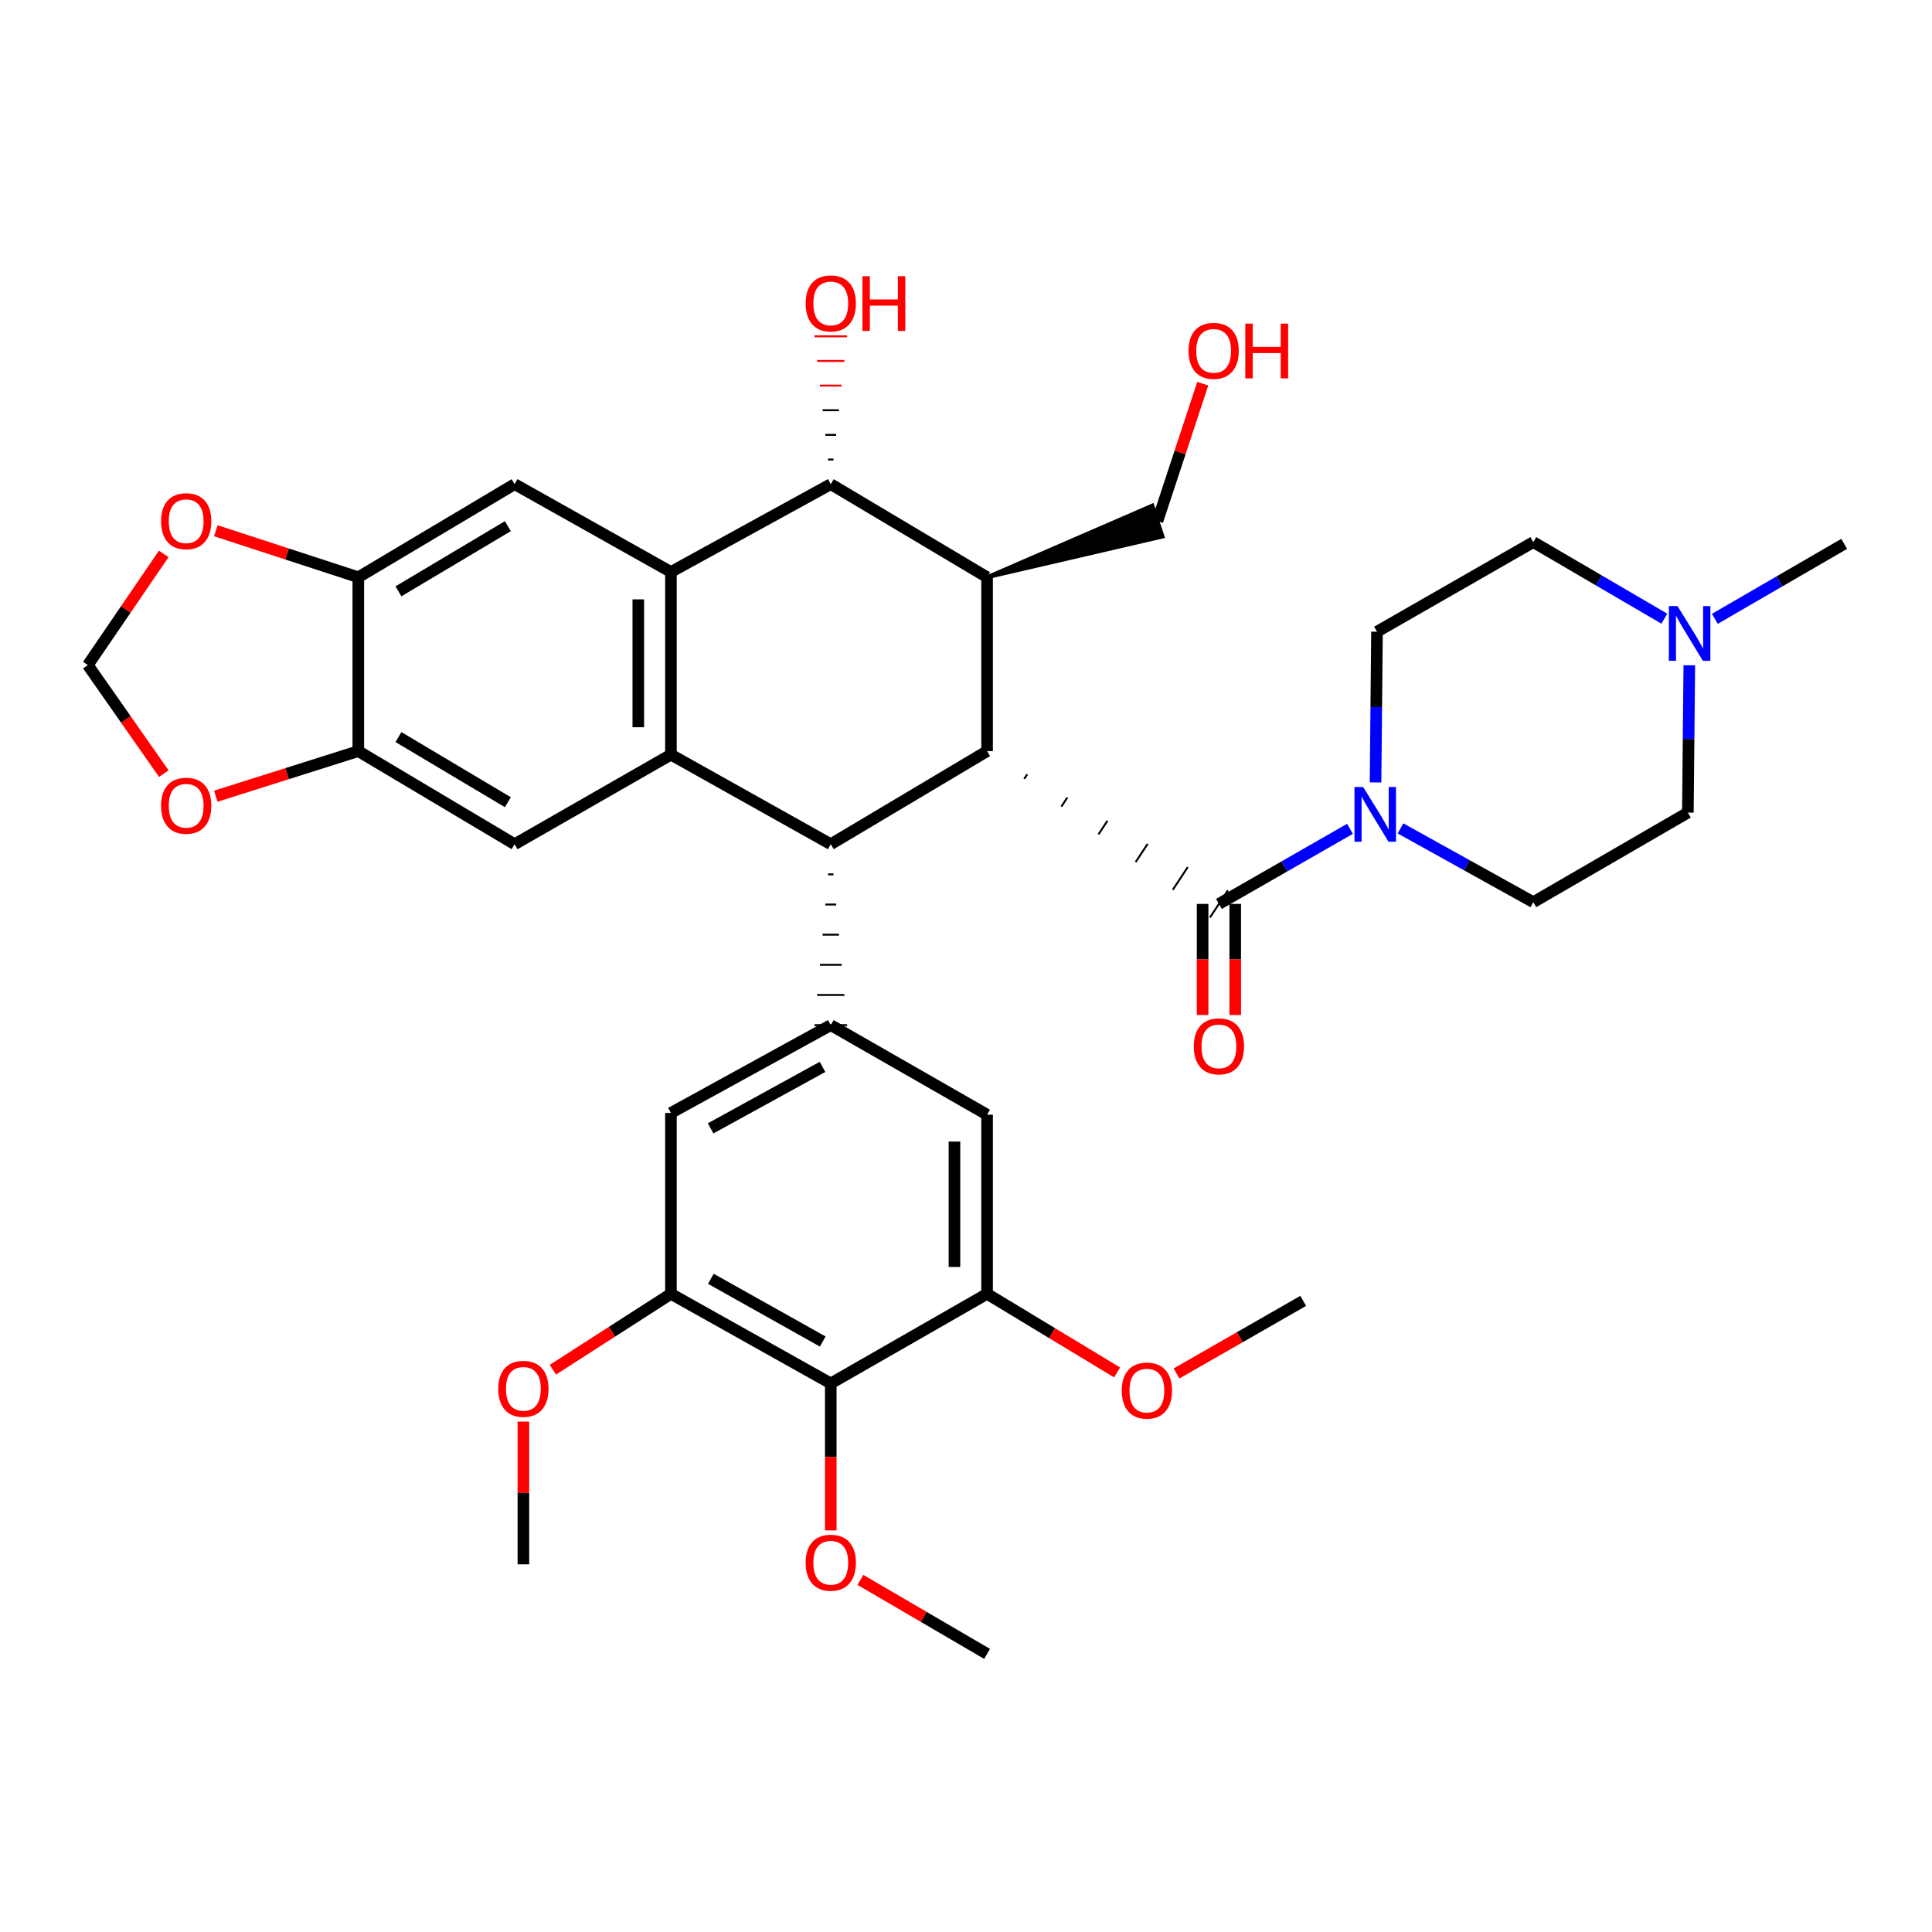 <?xml version='1.0' encoding='iso-8859-1'?>
<svg version='1.1' baseProfile='full'
              xmlns='http://www.w3.org/2000/svg'
                      xmlns:rdkit='http://www.rdkit.org/xml'
                      xmlns:xlink='http://www.w3.org/1999/xlink'
                  xml:space='preserve'
width='1000px' height='1000px' viewBox='0 0 1000 1000'>
<!-- END OF HEADER -->
<rect style='opacity:1.0;fill:#FFFFFF;stroke:none' width='1000' height='1000' x='0' y='0'> </rect>
<path class='bond-0' d='M 510.912,388.782 L 430.004,436.963' style='fill:none;fill-rule:evenodd;stroke:#000000;stroke-width:6px;stroke-linecap:butt;stroke-linejoin:miter;stroke-opacity:1' />
<path class='bond-1' d='M 510.912,388.782 L 510.912,298.781' style='fill:none;fill-rule:evenodd;stroke:#000000;stroke-width:6px;stroke-linecap:butt;stroke-linejoin:miter;stroke-opacity:1' />
<path class='bond-2' d='M 530.137,403.138 L 531.687,400.788' style='fill:none;fill-rule:evenodd;stroke:#000000;stroke-width:1.0px;stroke-linecap:butt;stroke-linejoin:miter;stroke-opacity:1' />
<path class='bond-2' d='M 549.363,417.495 L 552.461,412.794' style='fill:none;fill-rule:evenodd;stroke:#000000;stroke-width:1.0px;stroke-linecap:butt;stroke-linejoin:miter;stroke-opacity:1' />
<path class='bond-2' d='M 568.588,431.851 L 573.235,424.801' style='fill:none;fill-rule:evenodd;stroke:#000000;stroke-width:1.0px;stroke-linecap:butt;stroke-linejoin:miter;stroke-opacity:1' />
<path class='bond-2' d='M 587.813,446.208 L 594.009,436.807' style='fill:none;fill-rule:evenodd;stroke:#000000;stroke-width:1.0px;stroke-linecap:butt;stroke-linejoin:miter;stroke-opacity:1' />
<path class='bond-2' d='M 607.038,460.565 L 614.783,448.813' style='fill:none;fill-rule:evenodd;stroke:#000000;stroke-width:1.0px;stroke-linecap:butt;stroke-linejoin:miter;stroke-opacity:1' />
<path class='bond-2' d='M 626.263,474.921 L 635.557,460.819' style='fill:none;fill-rule:evenodd;stroke:#000000;stroke-width:1.0px;stroke-linecap:butt;stroke-linejoin:miter;stroke-opacity:1' />
<path class='bond-3' d='M 347.274,390.602 L 430.004,436.963' style='fill:none;fill-rule:evenodd;stroke:#000000;stroke-width:6px;stroke-linecap:butt;stroke-linejoin:miter;stroke-opacity:1' />
<path class='bond-4' d='M 347.274,390.602 L 266.366,436.963' style='fill:none;fill-rule:evenodd;stroke:#000000;stroke-width:6px;stroke-linecap:butt;stroke-linejoin:miter;stroke-opacity:1' />
<path class='bond-5' d='M 347.274,390.602 L 347.274,296.051' style='fill:none;fill-rule:evenodd;stroke:#000000;stroke-width:6px;stroke-linecap:butt;stroke-linejoin:miter;stroke-opacity:1' />
<path class='bond-5' d='M 330.385,376.419 L 330.385,310.233' style='fill:none;fill-rule:evenodd;stroke:#000000;stroke-width:6px;stroke-linecap:butt;stroke-linejoin:miter;stroke-opacity:1' />
<path class='bond-6' d='M 428.596,452.57 L 431.411,452.57' style='fill:none;fill-rule:evenodd;stroke:#000000;stroke-width:1.0px;stroke-linecap:butt;stroke-linejoin:miter;stroke-opacity:1' />
<path class='bond-6' d='M 427.189,468.177 L 432.818,468.177' style='fill:none;fill-rule:evenodd;stroke:#000000;stroke-width:1.0px;stroke-linecap:butt;stroke-linejoin:miter;stroke-opacity:1' />
<path class='bond-6' d='M 425.781,483.784 L 434.226,483.784' style='fill:none;fill-rule:evenodd;stroke:#000000;stroke-width:1.0px;stroke-linecap:butt;stroke-linejoin:miter;stroke-opacity:1' />
<path class='bond-6' d='M 424.374,499.391 L 435.633,499.391' style='fill:none;fill-rule:evenodd;stroke:#000000;stroke-width:1.0px;stroke-linecap:butt;stroke-linejoin:miter;stroke-opacity:1' />
<path class='bond-6' d='M 422.966,514.997 L 437.041,514.997' style='fill:none;fill-rule:evenodd;stroke:#000000;stroke-width:1.0px;stroke-linecap:butt;stroke-linejoin:miter;stroke-opacity:1' />
<path class='bond-6' d='M 421.559,530.604 L 438.448,530.604' style='fill:none;fill-rule:evenodd;stroke:#000000;stroke-width:1.0px;stroke-linecap:butt;stroke-linejoin:miter;stroke-opacity:1' />
<path class='bond-7' d='M 347.274,296.051 L 430.004,250.6' style='fill:none;fill-rule:evenodd;stroke:#000000;stroke-width:6px;stroke-linecap:butt;stroke-linejoin:miter;stroke-opacity:1' />
<path class='bond-8' d='M 347.274,296.051 L 266.366,250.6' style='fill:none;fill-rule:evenodd;stroke:#000000;stroke-width:6px;stroke-linecap:butt;stroke-linejoin:miter;stroke-opacity:1' />
<path class='bond-9' d='M 510.912,298.781 L 430.004,250.6' style='fill:none;fill-rule:evenodd;stroke:#000000;stroke-width:6px;stroke-linecap:butt;stroke-linejoin:miter;stroke-opacity:1' />
<path class='bond-10' d='M 510.912,298.781 L 601.738,277.714 L 596.448,261.674 Z' style='fill:#000000;fill-rule:evenodd;fill-opacity:1;stroke:#000000;stroke-width:2px;stroke-linecap:butt;stroke-linejoin:miter;stroke-opacity:1;' />
<path class='bond-11' d='M 630.91,467.87 L 664.829,448.435' style='fill:none;fill-rule:evenodd;stroke:#000000;stroke-width:6px;stroke-linecap:butt;stroke-linejoin:miter;stroke-opacity:1' />
<path class='bond-11' d='M 664.829,448.435 L 698.748,428.999' style='fill:none;fill-rule:evenodd;stroke:#0000FF;stroke-width:6px;stroke-linecap:butt;stroke-linejoin:miter;stroke-opacity:1' />
<path class='bond-12' d='M 622.466,467.87 L 622.466,496.608' style='fill:none;fill-rule:evenodd;stroke:#000000;stroke-width:6px;stroke-linecap:butt;stroke-linejoin:miter;stroke-opacity:1' />
<path class='bond-12' d='M 622.466,496.608 L 622.466,525.346' style='fill:none;fill-rule:evenodd;stroke:#FF0000;stroke-width:6px;stroke-linecap:butt;stroke-linejoin:miter;stroke-opacity:1' />
<path class='bond-12' d='M 639.355,467.87 L 639.355,496.608' style='fill:none;fill-rule:evenodd;stroke:#000000;stroke-width:6px;stroke-linecap:butt;stroke-linejoin:miter;stroke-opacity:1' />
<path class='bond-12' d='M 639.355,496.608 L 639.355,525.346' style='fill:none;fill-rule:evenodd;stroke:#FF0000;stroke-width:6px;stroke-linecap:butt;stroke-linejoin:miter;stroke-opacity:1' />
<path class='bond-13' d='M 431.411,237.845 L 428.596,237.845' style='fill:none;fill-rule:evenodd;stroke:#000000;stroke-width:1.0px;stroke-linecap:butt;stroke-linejoin:miter;stroke-opacity:1' />
<path class='bond-13' d='M 432.818,225.089 L 427.189,225.089' style='fill:none;fill-rule:evenodd;stroke:#000000;stroke-width:1.0px;stroke-linecap:butt;stroke-linejoin:miter;stroke-opacity:1' />
<path class='bond-13' d='M 434.226,212.334 L 425.781,212.334' style='fill:none;fill-rule:evenodd;stroke:#000000;stroke-width:1.0px;stroke-linecap:butt;stroke-linejoin:miter;stroke-opacity:1' />
<path class='bond-13' d='M 435.633,199.579 L 424.374,199.579' style='fill:none;fill-rule:evenodd;stroke:#FF0000;stroke-width:1.0px;stroke-linecap:butt;stroke-linejoin:miter;stroke-opacity:1' />
<path class='bond-13' d='M 437.041,186.824 L 422.966,186.824' style='fill:none;fill-rule:evenodd;stroke:#FF0000;stroke-width:1.0px;stroke-linecap:butt;stroke-linejoin:miter;stroke-opacity:1' />
<path class='bond-13' d='M 438.448,174.069 L 421.559,174.069' style='fill:none;fill-rule:evenodd;stroke:#FF0000;stroke-width:1.0px;stroke-linecap:butt;stroke-linejoin:miter;stroke-opacity:1' />
<path class='bond-14' d='M 430.004,530.604 L 510.912,576.965' style='fill:none;fill-rule:evenodd;stroke:#000000;stroke-width:6px;stroke-linecap:butt;stroke-linejoin:miter;stroke-opacity:1' />
<path class='bond-15' d='M 430.004,530.604 L 347.274,576.055' style='fill:none;fill-rule:evenodd;stroke:#000000;stroke-width:6px;stroke-linecap:butt;stroke-linejoin:miter;stroke-opacity:1' />
<path class='bond-15' d='M 425.727,552.224 L 367.816,584.04' style='fill:none;fill-rule:evenodd;stroke:#000000;stroke-width:6px;stroke-linecap:butt;stroke-linejoin:miter;stroke-opacity:1' />
<path class='bond-16' d='M 711.978,404.986 L 712.354,365.976' style='fill:none;fill-rule:evenodd;stroke:#0000FF;stroke-width:6px;stroke-linecap:butt;stroke-linejoin:miter;stroke-opacity:1' />
<path class='bond-16' d='M 712.354,365.976 L 712.729,326.967' style='fill:none;fill-rule:evenodd;stroke:#000000;stroke-width:6px;stroke-linecap:butt;stroke-linejoin:miter;stroke-opacity:1' />
<path class='bond-17' d='M 724.899,428.775 L 759.268,447.868' style='fill:none;fill-rule:evenodd;stroke:#0000FF;stroke-width:6px;stroke-linecap:butt;stroke-linejoin:miter;stroke-opacity:1' />
<path class='bond-17' d='M 759.268,447.868 L 793.638,466.96' style='fill:none;fill-rule:evenodd;stroke:#000000;stroke-width:6px;stroke-linecap:butt;stroke-linejoin:miter;stroke-opacity:1' />
<path class='bond-18' d='M 266.366,436.963 L 185.457,388.782' style='fill:none;fill-rule:evenodd;stroke:#000000;stroke-width:6px;stroke-linecap:butt;stroke-linejoin:miter;stroke-opacity:1' />
<path class='bond-18' d='M 262.871,415.225 L 206.235,381.498' style='fill:none;fill-rule:evenodd;stroke:#000000;stroke-width:6px;stroke-linecap:butt;stroke-linejoin:miter;stroke-opacity:1' />
<path class='bond-19' d='M 266.366,250.6 L 185.457,298.781' style='fill:none;fill-rule:evenodd;stroke:#000000;stroke-width:6px;stroke-linecap:butt;stroke-linejoin:miter;stroke-opacity:1' />
<path class='bond-19' d='M 262.871,272.338 L 206.235,306.065' style='fill:none;fill-rule:evenodd;stroke:#000000;stroke-width:6px;stroke-linecap:butt;stroke-linejoin:miter;stroke-opacity:1' />
<path class='bond-20' d='M 430.004,716.058 L 347.274,669.687' style='fill:none;fill-rule:evenodd;stroke:#000000;stroke-width:6px;stroke-linecap:butt;stroke-linejoin:miter;stroke-opacity:1' />
<path class='bond-20' d='M 425.852,694.369 L 367.942,661.91' style='fill:none;fill-rule:evenodd;stroke:#000000;stroke-width:6px;stroke-linecap:butt;stroke-linejoin:miter;stroke-opacity:1' />
<path class='bond-21' d='M 430.004,716.058 L 430.004,754.099' style='fill:none;fill-rule:evenodd;stroke:#000000;stroke-width:6px;stroke-linecap:butt;stroke-linejoin:miter;stroke-opacity:1' />
<path class='bond-21' d='M 430.004,754.099 L 430.004,792.141' style='fill:none;fill-rule:evenodd;stroke:#FF0000;stroke-width:6px;stroke-linecap:butt;stroke-linejoin:miter;stroke-opacity:1' />
<path class='bond-22' d='M 430.004,716.058 L 510.912,669.687' style='fill:none;fill-rule:evenodd;stroke:#000000;stroke-width:6px;stroke-linecap:butt;stroke-linejoin:miter;stroke-opacity:1' />
<path class='bond-23' d='M 510.912,669.687 L 510.912,576.965' style='fill:none;fill-rule:evenodd;stroke:#000000;stroke-width:6px;stroke-linecap:butt;stroke-linejoin:miter;stroke-opacity:1' />
<path class='bond-23' d='M 494.023,655.779 L 494.023,590.874' style='fill:none;fill-rule:evenodd;stroke:#000000;stroke-width:6px;stroke-linecap:butt;stroke-linejoin:miter;stroke-opacity:1' />
<path class='bond-24' d='M 510.912,669.687 L 544.564,690.029' style='fill:none;fill-rule:evenodd;stroke:#000000;stroke-width:6px;stroke-linecap:butt;stroke-linejoin:miter;stroke-opacity:1' />
<path class='bond-24' d='M 544.564,690.029 L 578.216,710.37' style='fill:none;fill-rule:evenodd;stroke:#FF0000;stroke-width:6px;stroke-linecap:butt;stroke-linejoin:miter;stroke-opacity:1' />
<path class='bond-25' d='M 347.274,669.687 L 347.274,576.055' style='fill:none;fill-rule:evenodd;stroke:#000000;stroke-width:6px;stroke-linecap:butt;stroke-linejoin:miter;stroke-opacity:1' />
<path class='bond-26' d='M 347.274,669.687 L 316.726,689.325' style='fill:none;fill-rule:evenodd;stroke:#000000;stroke-width:6px;stroke-linecap:butt;stroke-linejoin:miter;stroke-opacity:1' />
<path class='bond-26' d='M 316.726,689.325 L 286.177,708.963' style='fill:none;fill-rule:evenodd;stroke:#FF0000;stroke-width:6px;stroke-linecap:butt;stroke-linejoin:miter;stroke-opacity:1' />
<path class='bond-27' d='M 185.457,298.781 L 148.583,286.742' style='fill:none;fill-rule:evenodd;stroke:#000000;stroke-width:6px;stroke-linecap:butt;stroke-linejoin:miter;stroke-opacity:1' />
<path class='bond-27' d='M 148.583,286.742 L 111.709,274.703' style='fill:none;fill-rule:evenodd;stroke:#FF0000;stroke-width:6px;stroke-linecap:butt;stroke-linejoin:miter;stroke-opacity:1' />
<path class='bond-28' d='M 185.457,298.781 L 185.457,388.782' style='fill:none;fill-rule:evenodd;stroke:#000000;stroke-width:6px;stroke-linecap:butt;stroke-linejoin:miter;stroke-opacity:1' />
<path class='bond-29' d='M 185.457,388.782 L 148.58,400.449' style='fill:none;fill-rule:evenodd;stroke:#000000;stroke-width:6px;stroke-linecap:butt;stroke-linejoin:miter;stroke-opacity:1' />
<path class='bond-29' d='M 148.58,400.449 L 111.702,412.116' style='fill:none;fill-rule:evenodd;stroke:#FF0000;stroke-width:6px;stroke-linecap:butt;stroke-linejoin:miter;stroke-opacity:1' />
<path class='bond-30' d='M 874.385,344.356 L 874.011,382.477' style='fill:none;fill-rule:evenodd;stroke:#0000FF;stroke-width:6px;stroke-linecap:butt;stroke-linejoin:miter;stroke-opacity:1' />
<path class='bond-30' d='M 874.011,382.477 L 873.637,420.599' style='fill:none;fill-rule:evenodd;stroke:#000000;stroke-width:6px;stroke-linecap:butt;stroke-linejoin:miter;stroke-opacity:1' />
<path class='bond-31' d='M 887.598,320.312 L 921.072,300.91' style='fill:none;fill-rule:evenodd;stroke:#0000FF;stroke-width:6px;stroke-linecap:butt;stroke-linejoin:miter;stroke-opacity:1' />
<path class='bond-31' d='M 921.072,300.91 L 954.545,281.507' style='fill:none;fill-rule:evenodd;stroke:#000000;stroke-width:6px;stroke-linecap:butt;stroke-linejoin:miter;stroke-opacity:1' />
<path class='bond-32' d='M 861.464,320.232 L 827.551,300.415' style='fill:none;fill-rule:evenodd;stroke:#0000FF;stroke-width:6px;stroke-linecap:butt;stroke-linejoin:miter;stroke-opacity:1' />
<path class='bond-32' d='M 827.551,300.415 L 793.638,280.597' style='fill:none;fill-rule:evenodd;stroke:#000000;stroke-width:6px;stroke-linecap:butt;stroke-linejoin:miter;stroke-opacity:1' />
<path class='bond-33' d='M 84.788,400.429 L 65.121,372.335' style='fill:none;fill-rule:evenodd;stroke:#FF0000;stroke-width:6px;stroke-linecap:butt;stroke-linejoin:miter;stroke-opacity:1' />
<path class='bond-33' d='M 65.121,372.335 L 45.455,344.241' style='fill:none;fill-rule:evenodd;stroke:#000000;stroke-width:6px;stroke-linecap:butt;stroke-linejoin:miter;stroke-opacity:1' />
<path class='bond-34' d='M 84.745,286.711 L 65.1,315.476' style='fill:none;fill-rule:evenodd;stroke:#FF0000;stroke-width:6px;stroke-linecap:butt;stroke-linejoin:miter;stroke-opacity:1' />
<path class='bond-34' d='M 65.1,315.476 L 45.455,344.241' style='fill:none;fill-rule:evenodd;stroke:#000000;stroke-width:6px;stroke-linecap:butt;stroke-linejoin:miter;stroke-opacity:1' />
<path class='bond-35' d='M 712.729,326.967 L 793.638,280.597' style='fill:none;fill-rule:evenodd;stroke:#000000;stroke-width:6px;stroke-linecap:butt;stroke-linejoin:miter;stroke-opacity:1' />
<path class='bond-36' d='M 793.638,466.96 L 873.637,420.599' style='fill:none;fill-rule:evenodd;stroke:#000000;stroke-width:6px;stroke-linecap:butt;stroke-linejoin:miter;stroke-opacity:1' />
<path class='bond-37' d='M 599.093,269.694 L 610.819,234.144' style='fill:none;fill-rule:evenodd;stroke:#000000;stroke-width:6px;stroke-linecap:butt;stroke-linejoin:miter;stroke-opacity:1' />
<path class='bond-37' d='M 610.819,234.144 L 622.545,198.595' style='fill:none;fill-rule:evenodd;stroke:#FF0000;stroke-width:6px;stroke-linecap:butt;stroke-linejoin:miter;stroke-opacity:1' />
<path class='bond-38' d='M 445.346,817.743 L 478.129,836.897' style='fill:none;fill-rule:evenodd;stroke:#FF0000;stroke-width:6px;stroke-linecap:butt;stroke-linejoin:miter;stroke-opacity:1' />
<path class='bond-38' d='M 478.129,836.897 L 510.912,856.05' style='fill:none;fill-rule:evenodd;stroke:#000000;stroke-width:6px;stroke-linecap:butt;stroke-linejoin:miter;stroke-opacity:1' />
<path class='bond-39' d='M 270.907,735.811 L 270.907,772.75' style='fill:none;fill-rule:evenodd;stroke:#FF0000;stroke-width:6px;stroke-linecap:butt;stroke-linejoin:miter;stroke-opacity:1' />
<path class='bond-39' d='M 270.907,772.75 L 270.907,809.69' style='fill:none;fill-rule:evenodd;stroke:#000000;stroke-width:6px;stroke-linecap:butt;stroke-linejoin:miter;stroke-opacity:1' />
<path class='bond-40' d='M 608.963,710.904 L 641.752,692.116' style='fill:none;fill-rule:evenodd;stroke:#FF0000;stroke-width:6px;stroke-linecap:butt;stroke-linejoin:miter;stroke-opacity:1' />
<path class='bond-40' d='M 641.752,692.116 L 674.541,673.328' style='fill:none;fill-rule:evenodd;stroke:#000000;stroke-width:6px;stroke-linecap:butt;stroke-linejoin:miter;stroke-opacity:1' />
<path  class='atom-8' d='M 705.559 407.349
L 714.839 422.349
Q 715.759 423.829, 717.239 426.509
Q 718.719 429.189, 718.799 429.349
L 718.799 407.349
L 722.559 407.349
L 722.559 435.669
L 718.679 435.669
L 708.719 419.269
Q 707.559 417.349, 706.319 415.149
Q 705.119 412.949, 704.759 412.269
L 704.759 435.669
L 701.079 435.669
L 701.079 407.349
L 705.559 407.349
' fill='#0000FF'/>
<path  class='atom-18' d='M 868.287 313.717
L 877.567 328.717
Q 878.487 330.197, 879.967 332.877
Q 881.447 335.557, 881.527 335.717
L 881.527 313.717
L 885.287 313.717
L 885.287 342.037
L 881.407 342.037
L 871.447 325.637
Q 870.287 323.717, 869.047 321.517
Q 867.847 319.317, 867.487 318.637
L 867.487 342.037
L 863.807 342.037
L 863.807 313.717
L 868.287 313.717
' fill='#0000FF'/>
<path  class='atom-19' d='M 83.366 417.048
Q 83.366 410.248, 86.726 406.448
Q 90.086 402.648, 96.366 402.648
Q 102.646 402.648, 106.006 406.448
Q 109.366 410.248, 109.366 417.048
Q 109.366 423.928, 105.966 427.848
Q 102.566 431.728, 96.366 431.728
Q 90.126 431.728, 86.726 427.848
Q 83.366 423.968, 83.366 417.048
M 96.366 428.528
Q 100.686 428.528, 103.006 425.648
Q 105.366 422.728, 105.366 417.048
Q 105.366 411.488, 103.006 408.688
Q 100.686 405.848, 96.366 405.848
Q 92.046 405.848, 89.686 408.648
Q 87.366 411.448, 87.366 417.048
Q 87.366 422.768, 89.686 425.648
Q 92.046 428.528, 96.366 428.528
' fill='#FF0000'/>
<path  class='atom-20' d='M 83.366 269.774
Q 83.366 262.974, 86.726 259.174
Q 90.086 255.374, 96.366 255.374
Q 102.646 255.374, 106.006 259.174
Q 109.366 262.974, 109.366 269.774
Q 109.366 276.654, 105.966 280.574
Q 102.566 284.454, 96.366 284.454
Q 90.126 284.454, 86.726 280.574
Q 83.366 276.694, 83.366 269.774
M 96.366 281.254
Q 100.686 281.254, 103.006 278.374
Q 105.366 275.454, 105.366 269.774
Q 105.366 264.214, 103.006 261.414
Q 100.686 258.574, 96.366 258.574
Q 92.046 258.574, 89.686 261.374
Q 87.366 264.174, 87.366 269.774
Q 87.366 275.494, 89.686 278.374
Q 92.046 281.254, 96.366 281.254
' fill='#FF0000'/>
<path  class='atom-21' d='M 617.91 541.587
Q 617.91 534.787, 621.27 530.987
Q 624.63 527.187, 630.91 527.187
Q 637.19 527.187, 640.55 530.987
Q 643.91 534.787, 643.91 541.587
Q 643.91 548.467, 640.51 552.387
Q 637.11 556.267, 630.91 556.267
Q 624.67 556.267, 621.27 552.387
Q 617.91 548.507, 617.91 541.587
M 630.91 553.067
Q 635.23 553.067, 637.55 550.187
Q 639.91 547.267, 639.91 541.587
Q 639.91 536.027, 637.55 533.227
Q 635.23 530.387, 630.91 530.387
Q 626.59 530.387, 624.23 533.187
Q 621.91 535.987, 621.91 541.587
Q 621.91 547.307, 624.23 550.187
Q 626.59 553.067, 630.91 553.067
' fill='#FF0000'/>
<path  class='atom-27' d='M 417.004 157.048
Q 417.004 150.248, 420.364 146.448
Q 423.724 142.648, 430.004 142.648
Q 436.284 142.648, 439.644 146.448
Q 443.004 150.248, 443.004 157.048
Q 443.004 163.928, 439.604 167.848
Q 436.204 171.728, 430.004 171.728
Q 423.764 171.728, 420.364 167.848
Q 417.004 163.968, 417.004 157.048
M 430.004 168.528
Q 434.324 168.528, 436.644 165.648
Q 439.004 162.728, 439.004 157.048
Q 439.004 151.488, 436.644 148.688
Q 434.324 145.848, 430.004 145.848
Q 425.684 145.848, 423.324 148.648
Q 421.004 151.448, 421.004 157.048
Q 421.004 162.768, 423.324 165.648
Q 425.684 168.528, 430.004 168.528
' fill='#FF0000'/>
<path  class='atom-27' d='M 446.404 142.968
L 450.244 142.968
L 450.244 155.008
L 464.724 155.008
L 464.724 142.968
L 468.564 142.968
L 468.564 171.288
L 464.724 171.288
L 464.724 158.208
L 450.244 158.208
L 450.244 171.288
L 446.404 171.288
L 446.404 142.968
' fill='#FF0000'/>
<path  class='atom-29' d='M 417.004 808.859
Q 417.004 802.059, 420.364 798.259
Q 423.724 794.459, 430.004 794.459
Q 436.284 794.459, 439.644 798.259
Q 443.004 802.059, 443.004 808.859
Q 443.004 815.739, 439.604 819.659
Q 436.204 823.539, 430.004 823.539
Q 423.764 823.539, 420.364 819.659
Q 417.004 815.779, 417.004 808.859
M 430.004 820.339
Q 434.324 820.339, 436.644 817.459
Q 439.004 814.539, 439.004 808.859
Q 439.004 803.299, 436.644 800.499
Q 434.324 797.659, 430.004 797.659
Q 425.684 797.659, 423.324 800.459
Q 421.004 803.259, 421.004 808.859
Q 421.004 814.579, 423.324 817.459
Q 425.684 820.339, 430.004 820.339
' fill='#FF0000'/>
<path  class='atom-30' d='M 257.907 718.859
Q 257.907 712.059, 261.267 708.259
Q 264.627 704.459, 270.907 704.459
Q 277.187 704.459, 280.547 708.259
Q 283.907 712.059, 283.907 718.859
Q 283.907 725.739, 280.507 729.659
Q 277.107 733.539, 270.907 733.539
Q 264.667 733.539, 261.267 729.659
Q 257.907 725.779, 257.907 718.859
M 270.907 730.339
Q 275.227 730.339, 277.547 727.459
Q 279.907 724.539, 279.907 718.859
Q 279.907 713.299, 277.547 710.499
Q 275.227 707.659, 270.907 707.659
Q 266.587 707.659, 264.227 710.459
Q 261.907 713.259, 261.907 718.859
Q 261.907 724.579, 264.227 727.459
Q 266.587 730.339, 270.907 730.339
' fill='#FF0000'/>
<path  class='atom-31' d='M 580.632 719.769
Q 580.632 712.969, 583.992 709.169
Q 587.352 705.369, 593.632 705.369
Q 599.912 705.369, 603.272 709.169
Q 606.632 712.969, 606.632 719.769
Q 606.632 726.649, 603.232 730.569
Q 599.832 734.449, 593.632 734.449
Q 587.392 734.449, 583.992 730.569
Q 580.632 726.689, 580.632 719.769
M 593.632 731.249
Q 597.952 731.249, 600.272 728.369
Q 602.632 725.449, 602.632 719.769
Q 602.632 714.209, 600.272 711.409
Q 597.952 708.569, 593.632 708.569
Q 589.312 708.569, 586.952 711.369
Q 584.632 714.169, 584.632 719.769
Q 584.632 725.489, 586.952 728.369
Q 589.312 731.249, 593.632 731.249
' fill='#FF0000'/>
<path  class='atom-32' d='M 615.18 181.593
Q 615.18 174.793, 618.54 170.993
Q 621.9 167.193, 628.18 167.193
Q 634.46 167.193, 637.82 170.993
Q 641.18 174.793, 641.18 181.593
Q 641.18 188.473, 637.78 192.393
Q 634.38 196.273, 628.18 196.273
Q 621.94 196.273, 618.54 192.393
Q 615.18 188.513, 615.18 181.593
M 628.18 193.073
Q 632.5 193.073, 634.82 190.193
Q 637.18 187.273, 637.18 181.593
Q 637.18 176.033, 634.82 173.233
Q 632.5 170.393, 628.18 170.393
Q 623.86 170.393, 621.5 173.193
Q 619.18 175.993, 619.18 181.593
Q 619.18 187.313, 621.5 190.193
Q 623.86 193.073, 628.18 193.073
' fill='#FF0000'/>
<path  class='atom-32' d='M 644.58 167.513
L 648.42 167.513
L 648.42 179.553
L 662.9 179.553
L 662.9 167.513
L 666.74 167.513
L 666.74 195.833
L 662.9 195.833
L 662.9 182.753
L 648.42 182.753
L 648.42 195.833
L 644.58 195.833
L 644.58 167.513
' fill='#FF0000'/>
</svg>
